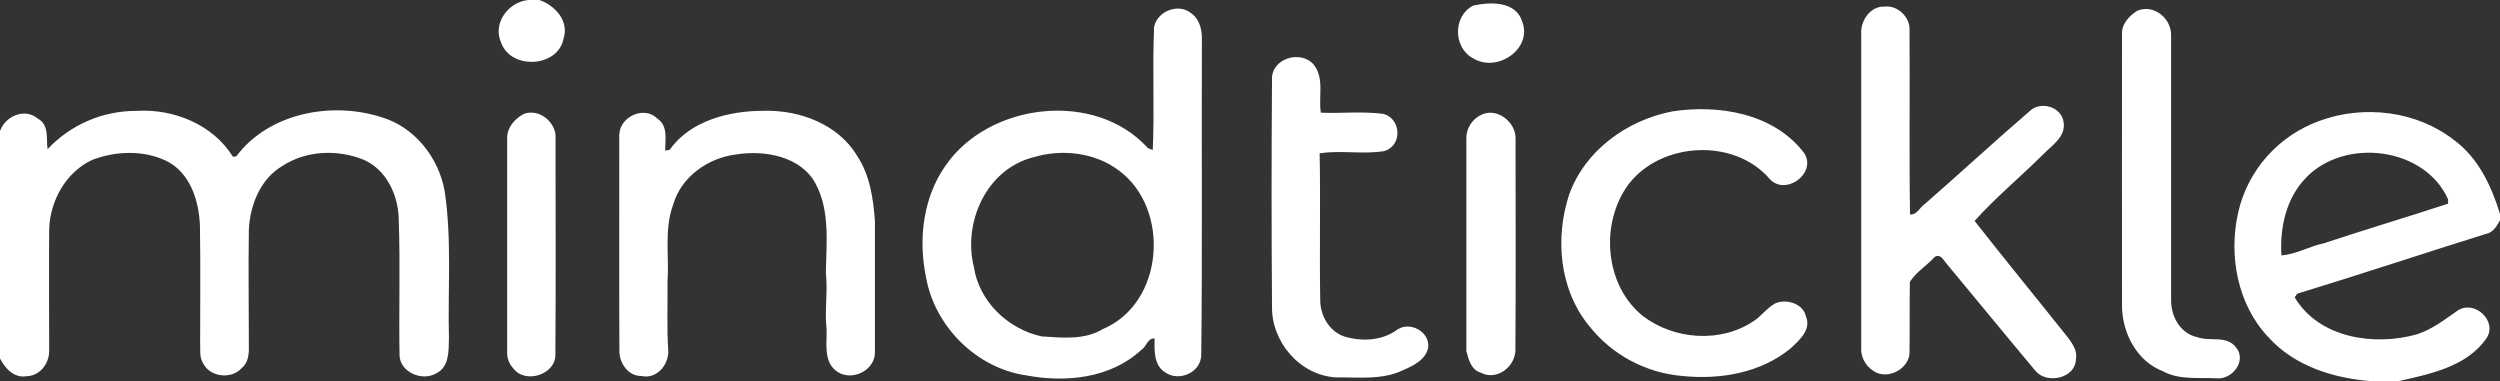 <?xml version="1.0" encoding="UTF-8"?> <svg xmlns="http://www.w3.org/2000/svg" width="236" height="36" viewBox="0 0 236 36" fill="none"><rect x="0" y="0" width="236" height="36" fill="#333333" stroke="none"/><path d="M49.873 0H50.91C52.424 0.519 53.746 1.999 53.194 3.665C52.668 6.369 48.255 6.61 47.319 4.058C46.469 2.241 47.945 0.198 49.873 0ZM139.072 0.528C140.708 0.167 143.099 0.096 143.701 2.049C144.672 4.654 141.31 6.882 139.072 5.51C137.167 4.518 137.145 1.493 139.072 0.528ZM108.921 2.778C109.009 1.174 111.162 0.201 112.425 1.233C113.227 1.765 113.468 2.778 113.459 3.671C113.418 13.61 113.509 23.546 113.399 33.481C113.399 35.153 111.297 36.096 109.971 35.138C108.893 34.442 108.981 33.055 108.993 31.948C108.313 31.899 108.229 32.749 107.74 33.027C104.863 35.709 100.623 36.136 96.912 35.441C92.158 34.77 88.228 30.787 87.416 26.169C86.68 22.609 87.125 18.672 89.256 15.637C93.361 9.682 103.399 8.477 108.373 13.99L108.821 14.157C108.993 10.377 108.78 6.579 108.94 2.797M97.545 14.849C93.098 15.971 90.879 21.03 91.936 25.211C92.427 28.453 95.138 31.058 98.329 31.757C100.265 31.881 102.381 32.115 104.108 31.065C109.896 28.623 110.516 19.76 105.653 16.116C103.393 14.392 100.231 14.03 97.545 14.849ZM175.707 3.285C175.573 2.021 176.535 0.541 177.932 0.621C179.133 0.482 180.327 1.635 180.258 2.818C180.305 8.625 180.214 14.438 180.305 20.245C180.978 20.301 181.226 19.565 181.712 19.25C185.018 16.364 188.249 13.378 191.571 10.517C192.583 9.497 194.561 10.053 194.793 11.469C195.075 12.912 193.668 13.737 192.806 14.639C190.7 16.731 188.371 18.657 186.403 20.854C189.321 24.581 192.329 28.24 195.278 31.945C195.689 32.517 196.131 33.182 195.965 33.926C195.918 35.703 193.266 36.281 192.185 35.054C189.365 31.695 186.588 28.286 183.777 24.915C183.482 24.587 183.188 23.904 182.636 24.253C181.894 25.076 180.888 25.672 180.292 26.608C180.251 28.787 180.292 30.972 180.258 33.151C180.352 34.776 178.183 35.957 176.835 35.005C176.049 34.504 175.613 33.611 175.701 32.693V3.288M201.753 1.017C203.32 0.365 204.946 1.718 204.953 3.288V28.256C204.909 29.801 205.774 31.457 207.385 31.819C208.572 32.273 210.205 31.621 211.067 32.786C212.092 33.97 210.847 35.716 209.425 35.719C207.654 35.601 205.789 35.923 204.163 35.039C201.737 34.096 200.402 31.528 200.318 29.056C200.302 20.452 200.318 11.849 200.318 3.242C200.261 2.278 200.985 1.505 201.753 1.017ZM120.075 7.488C120.018 5.516 122.789 4.67 124.02 6.104C125.048 7.417 124.443 9.135 124.688 10.637C126.656 10.721 128.658 10.486 130.614 10.755C132.3 11.24 132.388 13.761 130.67 14.262C128.665 14.596 126.574 14.16 124.575 14.475C124.663 19.068 124.553 23.666 124.628 28.259C124.612 29.751 125.449 31.284 126.935 31.779C128.589 32.258 130.501 32.171 131.914 31.108C133.115 30.311 134.951 31.306 134.826 32.761C134.641 33.92 133.466 34.507 132.488 34.925C130.501 35.901 128.242 35.601 126.11 35.626C122.663 35.419 119.999 32.227 120.078 28.886C120.024 21.756 120.024 14.621 120.078 7.479M157.838 10.52C162.282 9.837 167.456 10.705 170.304 14.435C171.558 16.336 168.556 18.546 167.058 16.892C163.711 12.995 156.797 13.378 153.726 17.408C151.025 21.076 151.457 26.924 155.102 29.844C158.038 32.069 162.41 32.409 165.525 30.323C166.274 29.844 166.779 29.087 167.572 28.642C168.631 28.169 170.232 28.657 170.48 29.878C171.016 31.114 169.853 32.115 169.042 32.882C166.221 35.206 162.391 35.855 158.844 35.496C155.359 35.206 152.159 33.491 150.016 30.768C147.195 27.338 146.775 22.455 148.135 18.348C149.627 14.213 153.563 11.354 157.85 10.52M0.019 12.331C0.52 10.937 2.363 10.167 3.573 11.2C4.669 11.787 4.34 13.085 4.494 14.083C6.656 11.765 9.706 10.452 12.899 10.467C16.418 10.254 20.107 11.765 21.987 14.794L22.301 14.766C25.347 10.671 31.282 9.549 35.993 11.057C39.145 11.985 41.389 14.859 41.966 17.989C42.671 22.588 42.26 27.26 42.38 31.896C42.351 33.064 42.436 34.659 41.163 35.252C39.832 36.019 37.776 35.138 37.716 33.543C37.644 29.306 37.791 25.066 37.644 20.832C37.644 18.555 36.547 16.052 34.347 15.087C31.89 14.083 28.898 14.194 26.657 15.668C24.567 16.886 23.604 19.377 23.492 21.676C23.435 25.357 23.492 29.04 23.492 32.724C23.51 33.453 23.426 34.269 22.805 34.758C21.846 35.842 19.784 35.595 19.164 34.273C18.791 33.673 18.935 32.947 18.894 32.285C18.894 28.633 18.935 24.977 18.875 21.324C18.791 18.972 17.96 16.265 15.654 15.165C13.495 14.154 10.918 14.253 8.715 15.09C6.208 16.249 4.716 18.972 4.641 21.651C4.613 25.477 4.641 29.309 4.641 33.138C4.641 34.328 3.754 35.502 2.485 35.515C1.307 35.706 0.483 34.767 0 33.843V12.331M49.418 10.764C50.913 10.177 52.583 11.598 52.442 13.11C52.442 19.908 52.48 26.707 52.427 33.506C52.427 35.385 49.556 36.269 48.456 34.773C48.036 34.331 47.826 33.732 47.879 33.129V13.094C47.842 12.077 48.55 11.24 49.412 10.773M58.466 12.674C58.535 10.992 60.841 9.939 62.082 11.218C63.082 11.914 62.787 13.181 62.794 14.216L63.217 14.148C65.15 11.367 68.908 10.439 72.164 10.461C75.526 10.377 79.165 11.759 80.917 14.723C82.126 16.54 82.437 18.74 82.593 20.863V33.145C82.703 34.94 80.4 36.09 78.971 35.042C77.717 34.115 78.071 32.428 78.031 31.096C77.827 29.328 78.162 27.56 77.962 25.796C78.002 22.98 78.375 19.958 77.006 17.362C75.636 14.766 72.208 14.142 69.484 14.581C66.824 14.908 64.292 16.707 63.549 19.312C62.681 21.651 63.182 24.164 63.013 26.581C63.041 28.765 62.935 30.953 63.085 33.132C63.129 34.436 61.985 35.821 60.562 35.493C59.309 35.524 58.494 34.31 58.472 33.178C58.434 26.343 58.472 19.513 58.456 12.683M139.9 10.804C141.385 10.155 143.093 11.558 143.068 13.063C143.068 19.766 143.102 26.469 143.052 33.172C142.939 34.696 141.26 35.954 139.787 35.181C138.875 34.915 138.633 33.945 138.424 33.135V13.11C138.395 12.117 138.981 11.206 139.903 10.804M219.021 11.388C223.192 9.874 228.181 10.479 231.688 13.242C233.972 14.927 235.188 17.569 236 20.183V20.801C235.687 21.352 235.354 21.948 234.684 22.078C228.729 23.932 222.816 25.91 216.852 27.727C216.792 27.811 216.673 27.983 216.617 28.07C218.908 31.921 224.138 32.706 228.181 31.553C229.638 31.077 230.835 30.125 232.073 29.269C233.64 28.342 235.727 30.283 234.765 31.868C232.901 34.634 229.384 35.302 226.341 36H224.063C220.409 35.747 216.636 34.609 214.135 31.831C211.208 28.741 210.374 24.139 211.277 20.088C212.173 16.07 215.097 12.785 219.021 11.388ZM217.711 16.759C215.805 18.688 215.204 21.497 215.367 24.108C216.777 24.006 218.015 23.243 219.387 22.962C223.273 21.667 227.203 20.508 231.102 19.225V18.827C228.908 13.882 221.387 12.955 217.701 16.759H217.711Z" fill="white"></path></svg> 